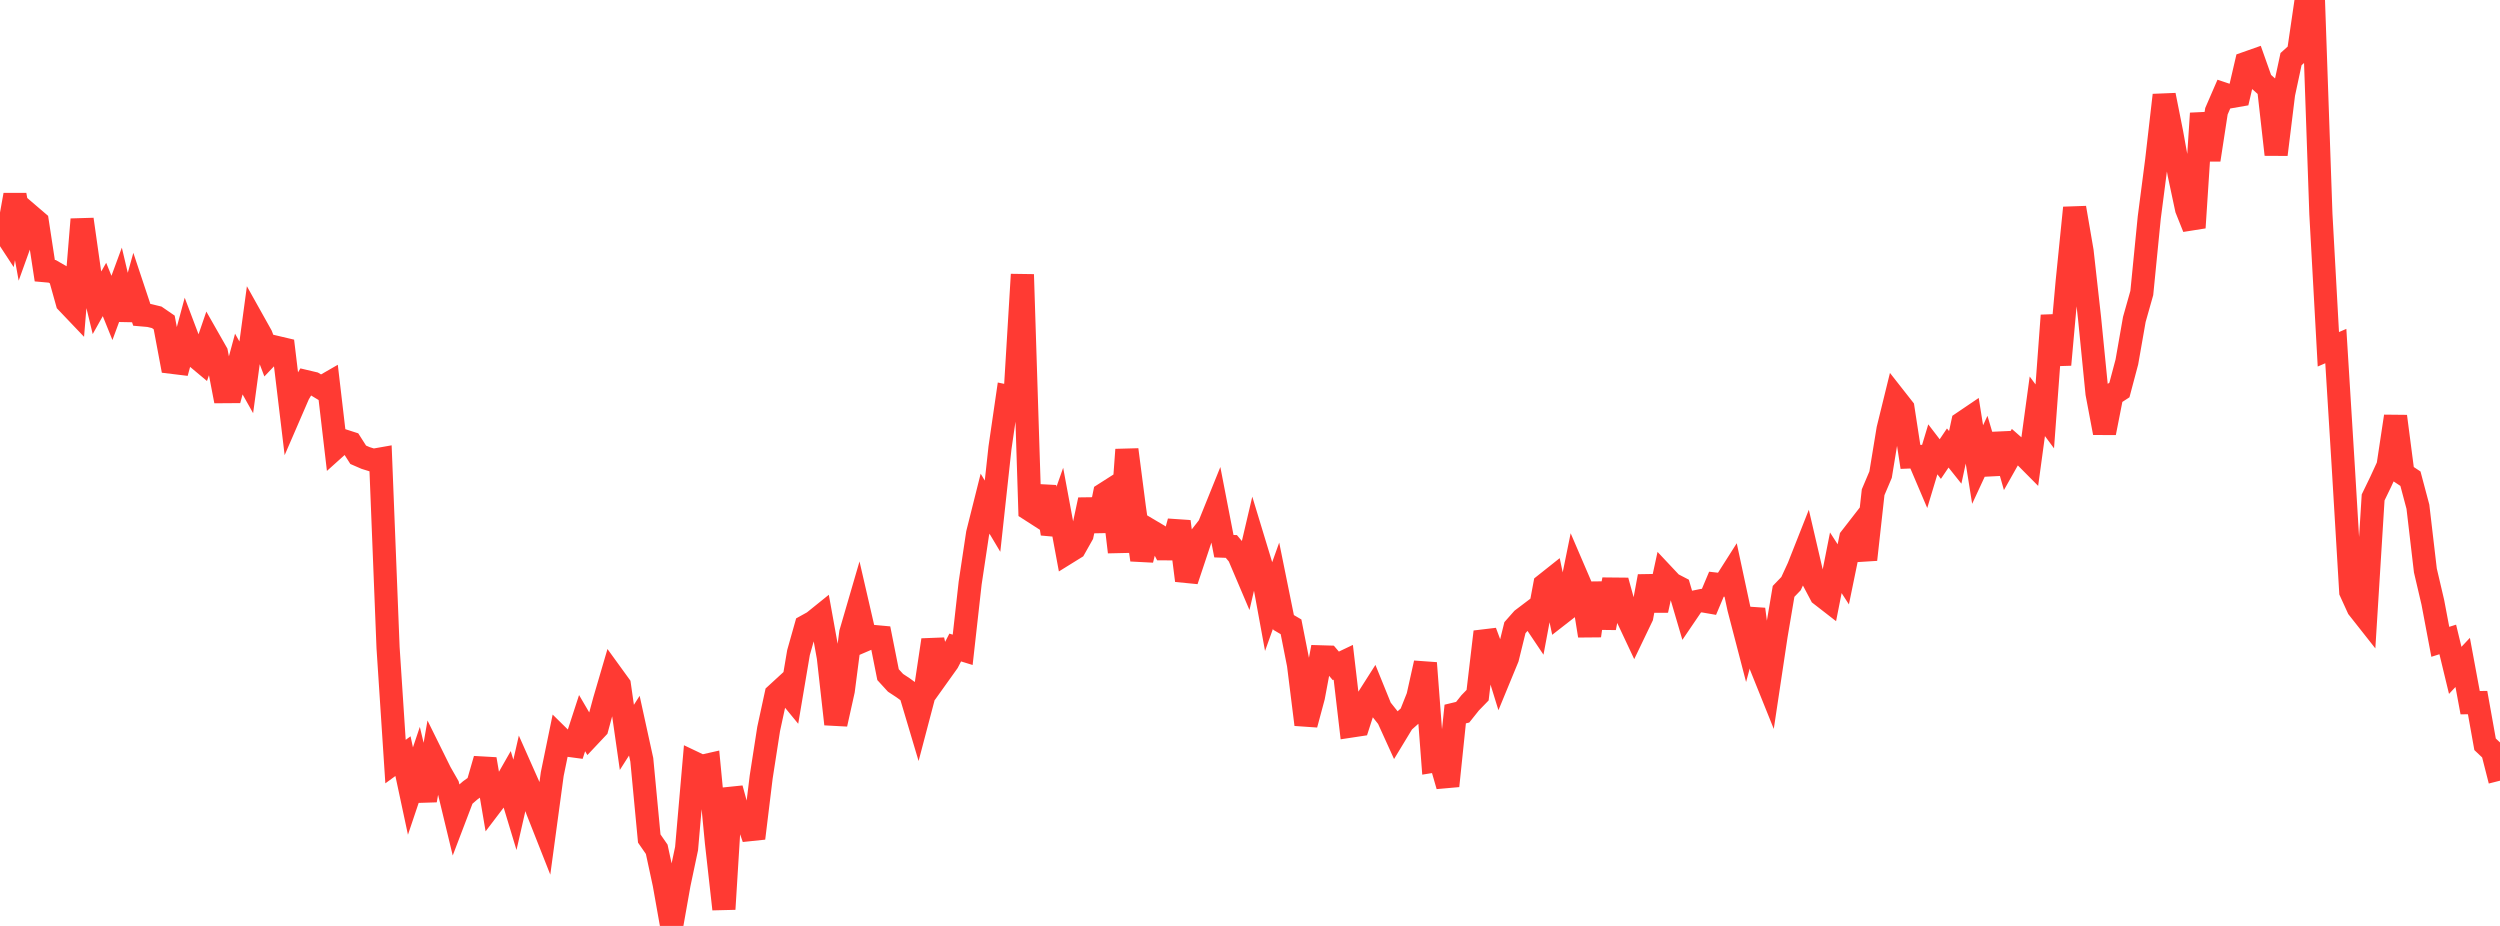 <?xml version="1.0" standalone="no"?>
<!DOCTYPE svg PUBLIC "-//W3C//DTD SVG 1.1//EN" "http://www.w3.org/Graphics/SVG/1.1/DTD/svg11.dtd">

<svg width="135" height="50" viewBox="0 0 135 50" preserveAspectRatio="none" 
  xmlns="http://www.w3.org/2000/svg"
  xmlns:xlink="http://www.w3.org/1999/xlink">


<polyline points="0.0, 12.154 0.403, 12.769 0.806, 10.525 1.209, 12.754 1.612, 11.635 2.015, 11.98 2.418, 14.617 2.821, 14.653 3.224, 14.885 3.627, 16.325 4.03, 16.748 4.433, 11.846 4.836, 14.687 5.239, 16.348 5.642, 15.63 6.045, 16.628 6.448, 15.535 6.851, 17.241 7.254, 15.792 7.657, 17.002 8.06, 17.037 8.463, 17.135 8.866, 17.412 9.269, 19.562 9.672, 19.611 10.075, 18.11 10.478, 19.175 10.881, 19.512 11.284, 18.337 11.687, 19.045 12.09, 21.149 12.493, 21.146 12.896, 19.658 13.299, 20.376 13.701, 17.397 14.104, 18.118 14.507, 19.178 14.91, 18.754 15.313, 18.849 15.716, 22.209 16.119, 21.278 16.522, 20.606 16.925, 20.701 17.328, 20.945 17.731, 20.713 18.134, 24.158 18.537, 23.796 18.94, 23.926 19.343, 24.558 19.746, 24.733 20.149, 24.858 20.552, 24.787 20.955, 34.969 21.358, 41.126 21.761, 40.832 22.164, 42.717 22.567, 41.52 22.97, 43.22 23.373, 40.899 23.776, 41.714 24.179, 42.418 24.582, 44.09 24.985, 43.033 25.388, 42.683 25.791, 42.392 26.194, 40.994 26.597, 43.367 27.0, 42.837 27.403, 42.13 27.806, 43.462 28.209, 41.693 28.612, 42.6 29.015, 43.753 29.418, 44.774 29.821, 41.801 30.224, 39.838 30.627, 40.235 31.03, 40.289 31.433, 39.049 31.836, 39.737 32.239, 39.309 32.642, 37.821 33.045, 36.445 33.448, 37.001 33.851, 39.819 34.254, 39.187 34.657, 41.028 35.06, 45.28 35.463, 45.862 35.866, 47.733 36.269, 50.0 36.672, 47.728 37.075, 45.822 37.478, 41.194 37.881, 41.386 38.284, 41.295 38.687, 45.489 39.09, 49.092 39.493, 42.579 39.896, 44.048 40.299, 44.097 40.701, 45.265 41.104, 41.959 41.507, 39.364 41.91, 37.505 42.313, 37.135 42.716, 37.626 43.119, 35.241 43.522, 33.813 43.925, 33.59 44.328, 33.265 44.731, 35.499 45.134, 39.1 45.537, 37.288 45.94, 34.175 46.343, 32.793 46.746, 34.541 47.149, 34.368 47.552, 34.405 47.955, 36.431 48.358, 36.872 48.761, 37.137 49.164, 37.43 49.567, 38.782 49.97, 37.251 50.373, 34.561 50.776, 36.311 51.179, 35.747 51.582, 34.966 51.985, 35.09 52.388, 31.487 52.791, 28.806 53.194, 27.198 53.597, 27.874 54.0, 24.174 54.403, 21.403 54.806, 21.487 55.209, 14.823 55.612, 27.518 56.015, 27.777 56.418, 26.288 56.821, 28.82 57.224, 27.675 57.627, 29.845 58.03, 29.595 58.433, 28.879 58.836, 26.99 59.239, 28.661 59.642, 26.674 60.045, 26.417 60.448, 29.809 60.851, 24.283 61.254, 27.395 61.657, 30.233 62.06, 28.624 62.463, 28.863 62.866, 29.634 63.269, 29.636 63.672, 28.164 64.075, 31.347 64.478, 30.14 64.881, 28.929 65.284, 28.411 65.687, 27.413 66.09, 29.494 66.493, 29.509 66.896, 29.992 67.299, 30.939 67.701, 29.225 68.104, 30.551 68.507, 32.75 68.91, 31.623 69.313, 33.612 69.716, 33.848 70.119, 35.891 70.522, 39.125 70.925, 37.625 71.328, 35.47 71.731, 35.482 72.134, 35.956 72.537, 35.764 72.94, 39.208 73.343, 39.147 73.746, 37.896 74.149, 37.263 74.552, 38.257 74.955, 38.765 75.358, 39.652 75.761, 38.987 76.164, 38.628 76.567, 37.615 76.97, 35.804 77.373, 41.106 77.776, 41.041 78.179, 42.439 78.582, 38.557 78.985, 38.46 79.388, 37.954 79.791, 37.54 80.194, 34.119 80.597, 35.203 81.0, 36.508 81.403, 35.53 81.806, 33.895 82.209, 33.439 82.612, 33.134 83.015, 33.735 83.418, 31.578 83.821, 31.258 84.224, 33.172 84.627, 32.858 85.03, 30.877 85.433, 31.815 85.836, 34.329 86.239, 31.49 86.642, 33.907 87.045, 31.81 87.448, 31.814 87.851, 33.28 88.254, 34.137 88.657, 33.297 89.06, 31.122 89.463, 32.957 89.866, 31.097 90.269, 31.526 90.672, 31.735 91.075, 33.107 91.478, 32.514 91.881, 32.432 92.284, 32.502 92.687, 31.546 93.09, 31.592 93.493, 30.958 93.896, 32.841 94.299, 34.389 94.701, 32.898 95.104, 35.997 95.507, 36.999 95.91, 34.319 96.313, 31.934 96.716, 31.516 97.119, 30.642 97.522, 29.621 97.925, 31.353 98.328, 32.116 98.731, 32.429 99.134, 30.39 99.537, 31.014 99.94, 29.053 100.343, 28.534 100.746, 30.218 101.149, 26.581 101.552, 25.63 101.955, 23.174 102.358, 21.533 102.761, 22.046 103.164, 24.673 103.567, 24.656 103.97, 25.602 104.373, 24.264 104.776, 24.79 105.179, 24.192 105.582, 24.698 105.985, 22.83 106.388, 22.557 106.791, 25.086 107.194, 24.217 107.597, 25.576 108.0, 23.44 108.403, 24.854 108.806, 24.139 109.209, 24.493 109.612, 24.899 110.015, 21.94 110.418, 22.485 110.821, 17.036 111.224, 19.694 111.627, 15.217 112.03, 11.222 112.433, 13.57 112.836, 17.182 113.239, 21.238 113.642, 23.374 114.045, 21.324 114.448, 21.062 114.851, 19.545 115.254, 17.248 115.657, 15.822 116.06, 11.749 116.463, 8.642 116.866, 5.138 117.269, 7.166 117.672, 9.394 118.075, 11.284 118.478, 12.293 118.881, 6.122 119.284, 8.631 119.687, 6.009 120.09, 5.079 120.493, 5.214 120.896, 5.144 121.299, 3.413 121.701, 3.271 122.104, 4.407 122.507, 4.765 122.91, 8.345 123.313, 5.072 123.716, 3.193 124.119, 2.831 124.522, 0.075 124.925, 0.0 125.328, 11.563 125.731, 18.862 126.134, 18.687 126.537, 25.204 126.94, 31.948 127.343, 32.831 127.746, 33.342 128.149, 26.862 128.552, 26.03 128.955, 25.154 129.358, 22.483 129.761, 25.582 130.164, 25.85 130.567, 27.363 130.97, 30.805 131.373, 32.524 131.776, 34.658 132.179, 34.53 132.582, 36.2 132.985, 35.771 133.388, 37.944 133.791, 37.94 134.194, 40.191 134.597, 40.572 135.0, 42.157" fill="none" stroke="#ff3a33" stroke-width="1.25"/>

</svg>